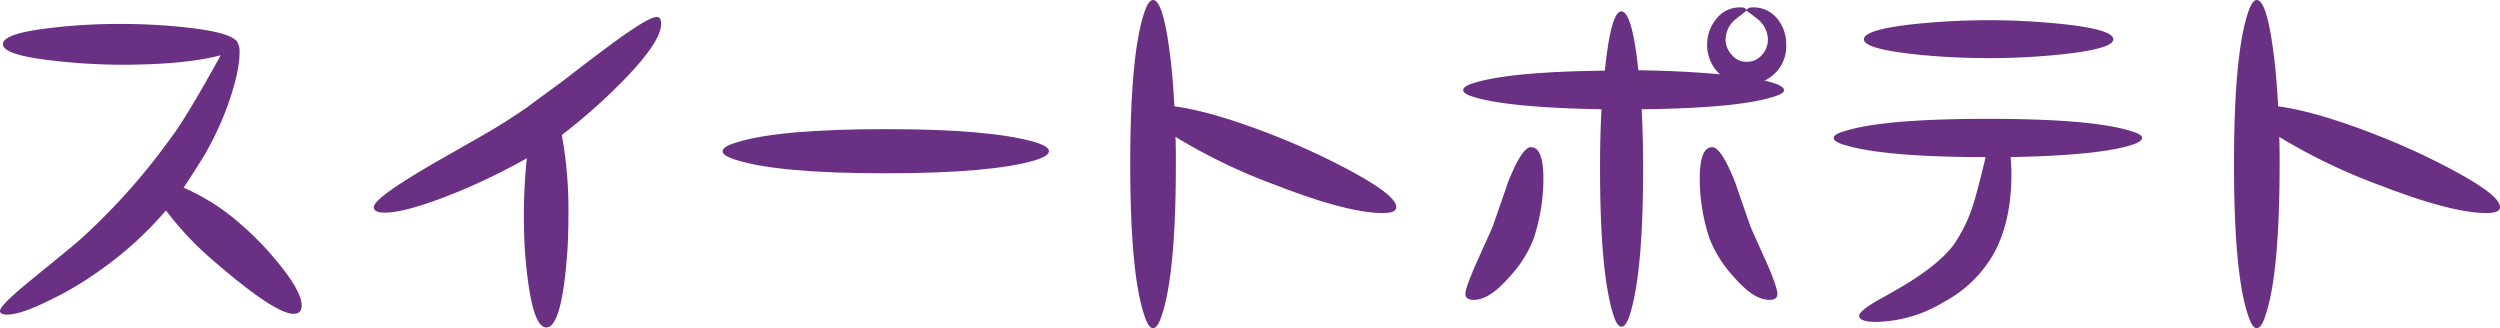<svg xmlns="http://www.w3.org/2000/svg" width="492.279" height="64.624" viewBox="0 0 492.279 64.624">
  <path id="パス_11" data-name="パス 11" d="M57.814,61.8c-2.463,0-7.825-3.55-16.011-10.65a63.325,63.325,0,0,1-9.129-9.708A70.255,70.255,0,0,1,18.836,53.829a62.314,62.314,0,0,1-8.476,5c-4.129,2.1-7.1,3.116-8.911,3.116C.507,61.944,0,61.726,0,61.219c0-.652,1.522-2.246,4.637-4.854,1.811-1.521,3.695-3.043,5.578-4.564,2.1-1.739,3.985-3.26,5.579-4.637A126.954,126.954,0,0,0,33.689,27.1c1.956-2.536,5.216-7.969,9.78-16.229C38.9,12.1,32.312,12.751,23.835,12.751a120.4,120.4,0,0,1-13.258-.8q-10-1.086-10-3.26t10-3.26A116.171,116.171,0,0,1,23.69,4.709,122.346,122.346,0,0,1,36.3,5.361c6.085.652,9.563,1.594,10.433,2.9a3.964,3.964,0,0,1,.434,2.1c0,2.608-.8,6.086-2.318,10.36A61.6,61.6,0,0,1,40.281,30.5c-1.376,2.246-2.753,4.42-4.129,6.448a42.988,42.988,0,0,1,11.3,7.245,58.539,58.539,0,0,1,7.172,7.39c3.188,3.84,4.782,6.737,4.782,8.548,0,1.087-.507,1.667-1.594,1.667" fill="#6a3084"/>
  <path id="パス_12" data-name="パス 12" d="M122.074,16.518a115.179,115.179,0,0,1-11.447,10.07,81.315,81.315,0,0,1,1.3,15.722c0,2.9-.072,5.651-.29,8.259-.724,9.273-2.1,13.91-4.057,13.91s-3.333-4.637-4.13-13.91c-.217-2.608-.289-5.361-.289-8.259a107.23,107.23,0,0,1,.579-11.157,121.5,121.5,0,0,1-13.692,6.665c-6.593,2.68-11.375,4.057-14.273,4.057q-2.173,0-2.173-1.086c0-1.305,4.709-4.637,14.2-10L94.254,27.1c3.984-2.246,7.1-4.275,9.49-5.941q2.5-1.848,7.39-5.434c2.97-2.318,6.013-4.637,9.056-6.883,5-3.7,8.042-5.506,9.129-5.506.579,0,.869.435.869,1.377,0,2.391-2.68,6.375-8.114,11.809" fill="#6a3084"/>
  <path id="パス_13" data-name="パス 13" d="M203.722,31.588c-5.723,1.667-15.432,2.536-29.269,2.536-14.2,0-24.053-.869-29.632-2.681-1.666-.507-2.536-1.086-2.536-1.666s.87-1.159,2.536-1.667c5.579-1.811,15.432-2.68,29.632-2.68,13.837,0,23.546.869,29.269,2.536,1.884.579,2.826,1.159,2.826,1.811s-.942,1.231-2.826,1.811" fill="#6a3084"/>
  <path id="パス_14" data-name="パス 14" d="M272.257,41.948q-6.846,0-20.865-5.434a112.092,112.092,0,0,1-19.924-9.563c.072,1.811.072,3.55.072,5.361,0,14.49-.942,24.488-2.825,29.922-.507,1.593-1.087,2.39-1.666,2.39s-1.16-.8-1.667-2.39c-1.883-5.434-2.825-15.36-2.825-29.922s.942-24.56,2.825-29.993C225.889.8,226.469,0,227.049,0c1.231,0,2.318,3.188,3.187,9.636.507,3.55.8,7.317,1.015,11.3,5.36.724,12.388,2.825,21.01,6.3a136.546,136.546,0,0,1,12.533,5.8c6.738,3.55,10.143,6.085,10.143,7.752,0,.8-.869,1.159-2.68,1.159" fill="#6a3084"/>
  <path id="パス_15" data-name="パス 15" d="M347.456,15.866c2.536.58,3.84,1.232,3.84,1.884,0,.507-.8.942-2.318,1.377-4.709,1.448-13.258,2.245-25.719,2.39.217,3.84.289,7.752.289,11.809,0,13.548-.869,22.967-2.535,28.4q-.762,2.608-1.739,2.609c-.579,0-1.16-.87-1.666-2.609-1.666-5.433-2.537-14.852-2.537-28.4,0-4.129.073-8.041.29-11.809-12.17-.217-20.5-1.014-25.067-2.39-1.449-.435-2.173-.87-2.173-1.377s.724-1.014,2.245-1.449q7.065-2.174,25.648-2.391c.8-7.752,1.884-11.664,3.26-11.664s2.536,3.84,3.333,11.592c5.94.072,11.3.362,16.083.8a7.836,7.836,0,0,1-2.536-5.868,7.9,7.9,0,0,1,1.884-5.143,5.8,5.8,0,0,1,4.637-2.174c.8,0,1.231.217,1.231.652q.109-.653,1.3-.652a5.94,5.94,0,0,1,4.709,2.174,7.826,7.826,0,0,1,1.812,5.143,7.453,7.453,0,0,1-4.275,7.1M302.031,46.874a22.685,22.685,0,0,1-4.71,7.535c-2.68,3.115-5,4.637-7.1,4.637-1.087,0-1.666-.363-1.666-1.16,0-.869.8-3.042,2.318-6.447,1.956-4.348,2.97-6.593,3.043-6.81,1.014-2.9,2.028-5.8,3.042-8.767,1.812-4.564,3.333-6.882,4.492-6.882,1.666,0,2.463,2.1,2.463,6.23a37.772,37.772,0,0,1-1.883,11.664M348.4,59.046c-2.1,0-4.42-1.522-7.1-4.637a24.226,24.226,0,0,1-4.709-7.535A37.8,37.8,0,0,1,334.7,35.21c0-4.129.8-6.23,2.464-6.23,1.158,0,2.68,2.318,4.491,6.882,1.015,2.971,2.029,5.869,3.043,8.767.073.217,1.087,2.462,3.043,6.81,1.522,3.405,2.246,5.578,2.246,6.447,0,.8-.507,1.16-1.593,1.16M346.007,3.695c-.651-.507-1.376-1.087-2.1-1.594-.652.507-1.377,1.087-2.028,1.594a5.257,5.257,0,0,0-2.1,4.057,4.4,4.4,0,0,0,1.231,3.043,3.6,3.6,0,0,0,2.9,1.377,3.777,3.777,0,0,0,3.043-1.377,4.329,4.329,0,0,0,1.16-3.043,5.258,5.258,0,0,0-2.1-4.057" fill="#6a3084"/>
  <path id="パス_16" data-name="パス 16" d="M419.976,28.472c-4.129,1.376-12.1,2.246-24.053,2.463.072,1.087.145,2.174.145,3.405,0,6.158-1.159,11.447-3.55,15.722a24.558,24.558,0,0,1-9.78,9.418,26.706,26.706,0,0,1-13.258,3.912c-2.246,0-3.4-.434-3.4-1.232q0-.868,3.694-3.042c1.521-.8,2.971-1.667,4.492-2.536,4.709-2.753,8.187-5.506,10.288-8.187a28.741,28.741,0,0,0,4.057-8.331q.761-2.391,2.39-9.129c-13.185,0-22.386-.8-27.53-2.318-1.594-.435-2.39-.942-2.39-1.449s.724-.942,2.246-1.377c5.071-1.593,14.417-2.39,28.109-2.39s23.039.8,28.11,2.39c1.522.435,2.246.87,2.246,1.377,0,.435-.579.869-1.811,1.3m-14.127-17.75a136.5,136.5,0,0,1-14.272.725,137.515,137.515,0,0,1-14.273-.725c-6.883-.725-10.288-1.739-10.288-2.97,0-1.3,3.4-2.319,10.288-3.043a140.848,140.848,0,0,1,28.545,0c6.883.724,10.287,1.739,10.287,3.043,0,1.231-3.4,2.245-10.287,2.97" fill="#6a3084"/>
  <path id="パス_17" data-name="パス 17" d="M489.6,41.948q-6.846,0-20.865-5.434a112.127,112.127,0,0,1-19.924-9.563c.073,1.811.073,3.55.073,5.361,0,14.49-.942,24.488-2.826,29.922-.507,1.593-1.086,2.39-1.666,2.39s-1.159-.8-1.666-2.39C440.84,56.8,439.9,46.874,439.9,32.312s.942-24.56,2.826-29.993C443.231.8,443.81,0,444.39,0c1.231,0,2.318,3.188,3.187,9.636.508,3.55.8,7.317,1.015,11.3,5.361.724,12.389,2.825,21.01,6.3a136.435,136.435,0,0,1,12.534,5.8c6.737,3.55,10.143,6.085,10.143,7.752,0,.8-.869,1.159-2.681,1.159" fill="#6a3084"/>
  <rect id="長方形_3" data-name="長方形 3" width="492.279" height="64.624" fill="none"/>
</svg>

